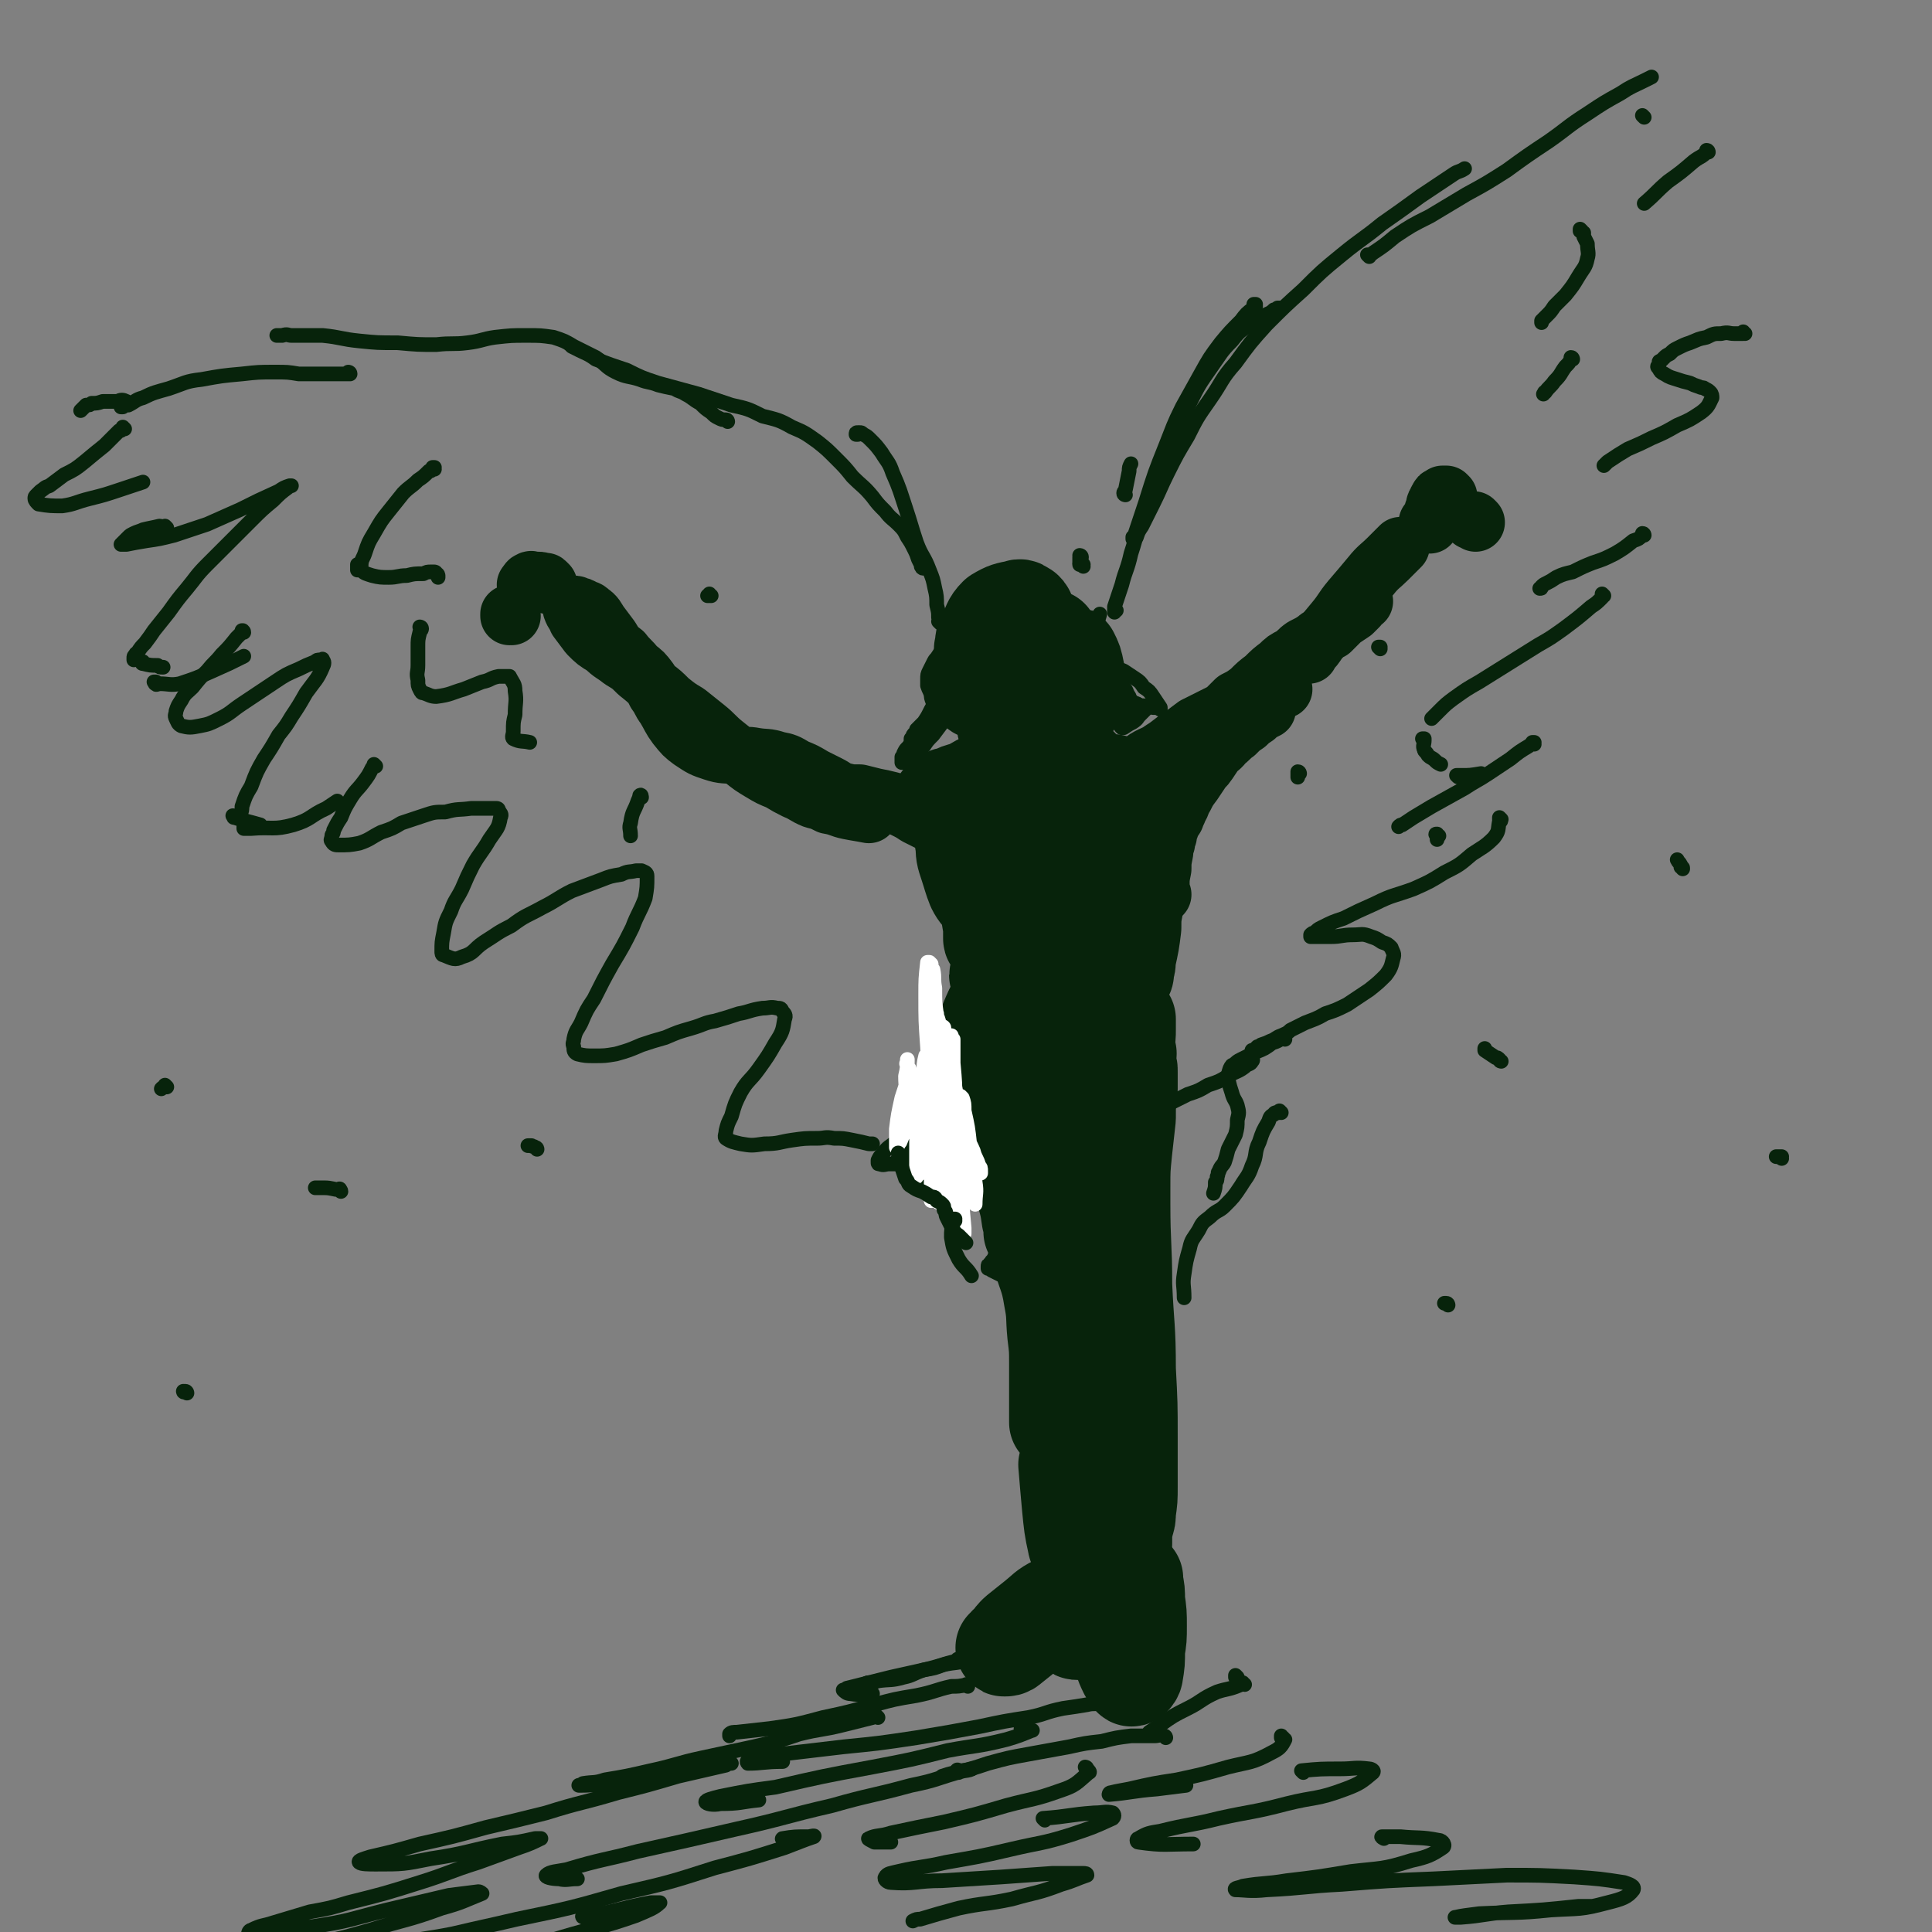 <svg viewBox='0 0 1054 1054' version='1.1' xmlns='http://www.w3.org/2000/svg' xmlns:xlink='http://www.w3.org/1999/xlink'><rect x="0" y="0" width="1054" height="1054" fill="#808080" stroke="none"/><g fill='none' stroke='rgb(7,35,11)' stroke-width='53' stroke-linecap='round' stroke-linejoin='round'><path d='M555,376c0,0 -1,-1 -1,-1 0,0 0,0 1,0 0,0 0,0 0,0 0,-1 0,-1 0,-1 -1,0 -1,0 -1,0 -1,0 -1,0 -1,0 0,0 0,0 0,0 0,0 0,0 -1,0 0,0 0,0 0,0 0,0 0,0 0,0 0,0 0,0 0,0 0,0 0,0 0,-1 0,-4 0,-4 -1,-9 0,-3 0,-3 -1,-7 0,-1 -1,-1 -2,-2 0,-1 0,-1 -1,-2 -1,0 -2,0 -3,1 -2,5 -2,6 -3,11 -1,3 -1,3 -1,5 0,1 0,1 0,2 0,0 1,0 1,0 4,-3 5,-3 8,-7 4,-5 4,-5 7,-11 2,-5 2,-5 3,-10 1,-4 1,-4 1,-8 0,-2 0,-2 -1,-3 -2,-1 -2,-2 -4,-1 -5,1 -6,1 -11,4 -4,4 -3,5 -6,10 -2,4 -1,4 -2,8 0,2 0,2 0,3 0,1 0,1 0,2 1,1 1,1 2,1 3,-1 4,-1 6,-3 4,-2 4,-3 7,-7 1,-3 1,-3 2,-6 0,-1 0,-1 0,-2 -1,-1 -1,-2 -1,-1 -5,1 -6,1 -9,5 -5,6 -4,7 -7,14 -2,6 -2,7 -3,13 0,1 0,2 0,3 0,1 1,1 2,1 2,1 2,1 4,0 4,-3 4,-4 7,-8 3,-3 3,-4 5,-7 1,-2 1,-2 2,-3 1,-1 0,-1 1,-2 0,0 0,0 0,0 0,0 0,0 0,0 0,1 0,1 0,1 0,2 0,2 0,3 0,1 -1,1 0,2 0,1 0,1 0,2 0,0 0,0 0,1 0,0 0,0 0,0 0,0 0,0 0,0 0,0 0,0 0,0 0,-1 0,0 1,0 0,1 0,1 1,1 2,1 2,1 4,1 2,1 2,1 4,1 1,1 1,1 3,1 1,0 1,1 2,0 2,0 2,0 3,-1 2,-3 2,-4 3,-7 0,-4 0,-4 0,-7 0,-2 0,-2 -1,-3 0,-1 0,-1 0,-2 -1,-1 -1,-1 -1,-1 0,0 0,-1 0,-1 0,3 0,4 0,7 0,4 0,4 0,8 0,2 0,2 0,4 0,1 0,1 0,2 0,1 0,1 0,2 0,0 0,0 0,0 1,-2 1,-3 3,-5 2,-2 1,-2 3,-5 1,-1 1,-1 2,-2 1,-1 1,-1 2,-2 1,0 1,0 1,0 2,4 2,4 3,9 0,5 0,5 0,11 0,3 0,3 -1,6 -1,1 -1,2 -2,3 -1,1 -1,1 -3,2 -3,1 -3,1 -6,2 -3,0 -3,0 -6,0 -2,0 -2,0 -5,0 -1,-1 -1,-1 -2,-1 -1,-1 -1,0 -2,0 -1,-1 -1,0 -1,-1 0,0 0,0 0,0 0,0 0,0 1,-1 0,0 0,0 0,0 1,-1 1,-1 1,-1 0,0 0,0 0,0 0,0 0,0 -1,0 -2,1 -2,1 -3,3 -2,3 -2,3 -3,6 0,1 0,1 0,3 0,1 0,1 0,2 0,0 0,0 0,0 1,0 1,0 2,-1 1,0 0,-1 1,-2 0,-1 0,-1 1,-2 0,-1 0,-2 0,-3 0,0 0,-1 0,0 0,0 0,1 0,2 -1,3 -1,3 -2,7 0,2 0,2 0,4 0,2 0,2 0,3 0,0 0,0 0,1 0,0 0,1 0,0 0,0 0,-1 -1,-2 -1,-3 -1,-3 -2,-6 0,-3 -1,-3 -2,-5 0,-1 0,-1 -1,-3 0,0 0,0 -1,-1 0,0 0,-1 0,0 -1,2 -1,3 0,6 0,3 1,3 2,6 0,1 0,1 1,3 0,1 0,1 1,1 1,1 1,1 2,2 1,0 1,0 2,0 2,0 2,0 3,0 1,0 1,0 3,1 1,1 1,1 2,2 1,0 1,0 2,1 0,0 0,1 0,1 0,1 0,1 -1,2 -3,1 -4,1 -7,2 -4,1 -4,2 -8,3 -7,2 -7,1 -14,4 -5,2 -5,3 -10,5 -4,1 -4,1 -8,3 -2,0 -2,0 -4,2 -1,0 -1,0 -2,1 0,1 -1,1 0,1 2,1 3,1 6,1 5,-1 5,-1 11,-2 5,-2 5,-2 9,-4 4,-2 4,-2 8,-4 5,-3 5,-3 10,-5 4,-2 4,-2 9,-3 4,-2 4,-2 8,-3 3,-1 4,-1 7,-1 2,0 2,0 4,0 1,0 1,0 2,0 1,1 1,1 2,1 1,1 1,1 1,2 0,2 0,2 0,4 0,1 0,1 0,2 -1,1 -1,1 -2,2 -1,1 -1,1 -2,1 -1,1 -1,1 -2,0 -4,-1 -4,-2 -7,-3 -5,-2 -5,-3 -10,-4 -4,-1 -4,-1 -7,-1 -3,0 -3,0 -6,1 -1,0 -1,0 -2,1 -1,0 -2,1 -1,1 1,0 2,0 5,0 6,0 6,0 13,0 6,-1 6,0 12,0 5,0 5,-1 9,0 2,0 2,0 5,1 1,0 1,0 2,1 0,1 1,1 0,2 -1,3 -1,3 -4,5 -3,2 -4,1 -7,2 -3,0 -3,0 -5,0 -6,-1 -6,-2 -11,-3 -4,-2 -4,-3 -9,-4 -4,-1 -4,-1 -8,-1 -5,0 -5,0 -9,2 -5,2 -5,3 -8,7 -3,4 -3,4 -4,9 -2,3 -1,3 -2,7 -1,1 -1,1 -1,3 0,0 0,0 0,1 0,0 0,0 0,1 0,0 0,0 0,0 1,0 1,0 1,0 1,0 1,0 1,0 0,0 0,0 1,0 0,0 0,0 1,0 2,0 2,1 4,0 5,-2 5,-3 9,-6 5,-3 5,-3 9,-7 4,-3 3,-3 7,-7 3,-2 2,-2 5,-4 1,-1 1,-1 3,-2 1,0 1,-1 2,0 2,1 3,1 4,3 2,2 1,3 1,6 0,1 0,1 0,2 0,1 0,1 0,2 0,1 0,1 0,1 0,1 0,1 0,1 0,1 0,1 0,1 1,1 1,1 1,1 1,0 1,1 1,1 1,0 1,0 2,0 3,0 3,1 6,0 4,-1 4,-1 8,-3 3,-1 3,-2 6,-4 1,-1 1,-1 2,-3 0,-1 0,-1 1,-1 0,0 0,-1 0,-1 -1,1 -1,1 -1,2 -2,5 -3,5 -4,9 -2,4 -1,4 -2,8 0,1 0,1 0,2 0,0 0,1 0,1 0,0 0,0 0,0 1,-5 1,-5 2,-9 2,-5 2,-5 3,-10 1,-3 1,-3 1,-5 1,-2 1,-3 2,-5 0,-1 0,-1 1,-2 0,-1 0,-1 1,-1 2,2 4,2 5,6 2,7 0,7 1,15 1,7 2,7 2,14 0,4 0,4 0,8 0,1 0,1 0,2 0,0 0,1 -1,1 -1,1 -1,2 -2,2 -3,0 -4,1 -7,0 -5,-3 -5,-4 -10,-7 -4,-4 -4,-5 -9,-8 -4,-2 -5,-2 -10,-3 -5,0 -6,-1 -10,0 -4,1 -5,1 -8,4 -3,4 -3,5 -6,10 -1,2 -1,3 -1,6 -1,2 -1,2 0,4 0,1 0,1 1,2 1,1 1,1 2,1 0,0 1,0 1,0 1,0 1,0 2,-1 0,-1 0,-1 0,-3 0,-1 0,-1 0,-2 0,-1 0,-2 -1,-1 0,0 -1,1 -1,3 0,4 0,4 0,8 0,2 0,2 0,3 0,1 0,1 0,2 0,0 0,1 0,0 -1,-2 0,-2 -1,-5 -2,-5 -2,-5 -4,-10 -2,-5 -2,-5 -4,-10 -1,-3 -1,-4 -3,-7 0,-1 0,-1 -1,-1 0,-1 -1,-1 -1,-1 -1,1 -1,2 -1,4 0,4 0,4 0,8 1,2 1,2 1,5 1,0 1,0 1,1 0,1 0,1 0,2 0,0 0,0 0,0 -2,-3 -2,-3 -4,-5 -3,-4 -3,-4 -5,-7 -2,-3 -2,-3 -4,-6 -1,-1 -1,-1 -2,-2 -1,0 -1,-1 -1,0 0,0 -1,0 0,1 0,6 0,6 2,12 2,6 2,7 4,12 2,4 3,4 5,7 1,1 1,1 2,3 0,0 0,0 1,1 0,0 0,0 0,0 0,-3 0,-3 -1,-6 -1,-5 -1,-5 -3,-9 -1,-5 -1,-5 -2,-9 -1,-2 -1,-2 -1,-3 0,-1 0,-1 0,-1 0,0 0,1 1,1 3,6 3,6 6,12 3,6 2,7 6,13 2,4 2,4 5,8 0,1 0,1 1,2 0,0 0,0 0,1 0,0 0,0 0,0 -2,-4 -2,-4 -4,-8 -2,-5 -2,-5 -5,-10 -1,-4 -1,-4 -3,-8 0,-2 0,-2 -1,-3 0,0 -1,-1 -1,-1 0,2 0,3 0,5 1,7 0,7 1,15 1,6 1,6 2,12 0,2 0,2 0,5 0,1 0,1 0,1 0,1 1,1 1,1 2,0 2,0 4,-2 5,-6 4,-6 9,-12 5,-6 4,-7 9,-13 3,-4 3,-4 6,-8 1,-1 1,-1 2,-2 1,-1 1,-1 1,-1 1,3 1,4 0,7 -2,8 -3,8 -5,16 -2,6 -2,6 -4,11 0,2 -1,2 -1,3 0,1 0,1 0,1 0,1 1,1 1,0 6,-5 6,-5 11,-11 5,-5 4,-5 9,-11 4,-5 4,-5 7,-10 1,-1 1,-1 2,-3 1,0 1,0 1,0 1,3 2,3 2,6 0,10 -1,10 -2,19 0,6 0,6 0,12 0,2 0,2 0,4 0,0 -1,1 0,1 0,0 1,0 2,0 5,-4 5,-4 9,-8 4,-4 4,-4 8,-9 2,-3 2,-3 4,-6 1,-1 1,-1 2,-2 0,0 0,0 0,0 -1,5 -1,6 -1,11 -1,8 -1,8 -3,17 0,3 0,3 -1,6 0,1 0,1 0,2 0,1 -1,1 -1,1 0,-1 0,-1 -1,-2 -2,-5 -1,-5 -4,-9 -2,-5 -1,-5 -4,-9 -3,-3 -3,-4 -6,-6 -2,-1 -3,-2 -5,-1 -5,3 -6,4 -9,10 -5,7 -4,8 -7,16 -1,6 -1,6 -2,12 0,2 0,2 -1,4 0,1 0,1 -1,1 -1,0 -1,1 -2,0 -2,-1 -2,-2 -3,-4 -3,-4 -2,-4 -4,-8 -2,-3 -2,-3 -3,-5 -1,0 -1,0 -2,-1 -2,0 -3,-1 -4,0 -3,3 -3,4 -5,8 -1,2 -1,2 -2,4 0,1 0,1 -1,2 0,0 0,0 0,0 0,-3 0,-3 1,-6 0,-5 0,-5 1,-11 0,-5 0,-5 1,-10 0,-2 1,-2 1,-4 0,-1 0,-1 0,-1 0,0 0,0 -1,1 -2,5 -2,5 -4,11 0,3 0,3 -1,6 0,0 0,0 0,1 -1,1 -1,1 0,1 0,1 0,1 0,0 1,0 1,-1 3,-1 1,-1 1,-1 3,-1 1,-1 1,-1 2,-1 1,0 1,0 2,1 1,0 1,0 1,1 0,0 0,0 0,0 0,1 0,1 -1,1 0,1 0,0 -1,0 0,0 0,0 -1,0 0,0 0,0 -1,0 0,1 -1,0 -1,1 -3,6 -3,6 -6,12 -6,11 -5,11 -10,22 -5,11 -5,11 -9,22 -3,8 -3,9 -6,17 -2,6 -2,6 -4,12 0,3 0,3 -1,5 0,1 0,1 0,2 0,0 0,1 0,1 1,-1 1,-2 2,-4 2,-2 1,-3 2,-5 '/><path d='M555,547c0,0 0,-1 -1,-1 0,0 1,0 1,0 0,1 0,0 -1,0 0,0 0,0 -1,0 0,0 0,0 0,0 -1,2 -1,2 -1,5 -1,10 -2,10 -2,20 0,13 -1,13 1,26 1,15 2,15 4,30 2,12 2,12 4,24 2,7 2,7 3,14 1,2 1,2 1,4 0,1 0,1 0,2 0,0 0,0 0,1 0,0 0,0 0,-1 0,-3 0,-3 0,-7 0,-7 0,-7 -1,-13 0,-7 -1,-7 -1,-13 -1,-6 -1,-6 -1,-11 -1,-5 -1,-5 -2,-10 0,-4 1,-4 0,-9 0,-4 0,-4 -1,-8 0,-1 0,-1 -1,-3 0,-1 0,-1 -1,-2 -1,-1 -1,-1 -2,-2 0,-1 -1,-1 -1,-2 -1,-2 -1,-2 -2,-4 -2,-3 -2,-3 -3,-6 -1,-4 -1,-4 -1,-8 -1,-4 -1,-4 -2,-8 0,-3 0,-3 0,-6 -1,-2 -1,-1 -1,-3 -1,-1 -1,-1 -1,-2 0,-1 0,-1 0,-1 0,-1 0,-1 0,-1 0,-1 0,-1 0,-1 0,0 0,0 0,0 0,8 0,8 1,16 1,13 1,14 3,26 3,16 3,16 7,31 3,16 4,15 8,31 3,14 3,14 6,27 3,13 5,13 7,26 2,10 1,10 2,20 1,8 1,8 1,16 0,5 0,5 0,10 0,4 0,4 0,8 0,3 0,3 0,6 0,2 0,2 0,4 0,1 0,1 0,3 0,0 0,1 0,1 0,0 1,0 1,0 1,-6 1,-6 1,-12 1,-12 1,-12 1,-24 0,-13 0,-13 0,-27 0,-16 0,-16 0,-33 0,-13 -1,-13 -2,-27 0,-12 0,-12 -1,-25 -1,-8 -2,-8 -3,-17 -1,-5 -1,-5 -2,-9 -1,-1 -1,-1 -2,-1 0,-1 0,-1 -1,-1 0,1 -1,2 -1,4 -1,12 -1,12 -1,24 1,18 1,18 3,36 2,23 3,23 7,46 3,25 3,25 6,50 2,21 2,21 4,42 1,14 1,14 2,29 0,5 0,5 0,11 0,1 0,2 -1,2 0,0 -1,-1 -1,-2 -2,-9 -2,-10 -3,-20 -1,-11 -1,-11 -2,-23 '/><path d='M576,696c0,0 0,-1 -1,-1 0,0 1,1 1,1 0,-11 0,-11 0,-22 0,-10 0,-10 0,-19 0,-8 0,-8 0,-17 '/><path d='M580,583c0,0 -1,0 -1,-1 0,-1 0,-1 0,-2 0,-3 0,-3 0,-6 0,-2 0,-2 0,-4 0,-1 0,-1 0,-2 0,-1 0,-1 1,-2 0,-1 0,-1 0,-1 '/><path d='M583,554c0,0 0,-1 -1,-1 0,0 1,0 1,0 0,0 0,0 0,-1 0,-1 0,-1 0,-1 0,-1 0,-1 0,-2 0,-1 0,-1 0,-1 0,0 0,0 0,0 0,3 0,3 0,6 -1,11 -1,11 -1,22 -1,15 -1,15 -1,29 0,21 -1,21 0,42 0,27 0,27 2,53 2,28 2,28 6,55 3,22 4,22 7,44 2,13 2,13 2,27 1,4 1,4 0,8 0,1 0,1 -1,2 0,0 0,0 -1,-1 -1,-6 -1,-6 -2,-13 -1,-11 0,-11 -1,-22 '/><path d='M600,667c0,0 -1,0 -1,-1 0,-4 0,-4 0,-9 1,-5 0,-5 1,-10 0,-5 0,-5 1,-9 0,-7 0,-7 1,-13 1,-5 1,-5 2,-11 0,-5 0,-5 1,-10 0,-4 1,-4 2,-9 1,-4 1,-4 3,-8 1,-4 1,-4 2,-8 1,-4 1,-4 2,-9 1,-4 1,-4 1,-9 0,-1 0,-1 0,-2 0,-1 0,-1 0,-2 0,0 0,-1 0,-1 0,2 0,3 0,5 -1,13 -1,13 -2,26 -3,20 -3,20 -5,40 -4,24 -4,24 -7,49 -3,22 -2,22 -4,45 -2,18 -2,18 -4,36 -1,13 -1,13 -2,26 0,9 -1,9 -1,18 -1,4 -1,4 -1,8 0,1 0,1 0,2 0,0 0,0 0,1 0,0 1,0 1,0 1,-4 1,-4 2,-8 2,-7 2,-7 4,-14 2,-9 1,-9 3,-19 2,-11 2,-11 4,-23 2,-13 2,-13 4,-27 1,-13 1,-13 2,-27 1,-12 1,-12 1,-24 1,-11 1,-11 2,-22 0,-10 0,-10 1,-20 1,-9 1,-9 2,-18 0,-8 0,-8 1,-16 0,-4 0,-4 0,-9 0,-3 0,-3 -1,-5 0,-1 0,-1 0,-3 0,-1 0,-1 0,-2 0,0 1,0 0,-1 0,0 0,-1 0,-1 -1,4 0,4 -1,8 -1,18 -1,18 -2,35 0,21 0,21 0,41 0,22 1,22 1,44 1,23 2,23 2,46 1,19 1,19 1,37 0,14 0,14 0,27 0,7 0,7 -1,14 0,3 0,3 -1,6 0,1 0,0 -1,1 0,1 0,1 0,2 0,0 0,0 0,1 0,0 0,0 0,0 0,0 0,-1 0,-1 0,0 0,0 0,1 0,0 0,0 0,0 0,0 0,-1 0,-1 -1,0 0,0 0,1 0,1 0,1 0,1 0,2 0,2 0,4 0,1 0,1 0,2 '/><path d='M584,875c0,0 -1,0 -1,-1 0,0 0,1 0,1 0,0 0,-1 -1,-1 -1,0 -1,0 -1,0 -3,1 -3,0 -5,1 -6,3 -6,4 -11,8 -5,4 -5,4 -10,8 -2,2 -2,2 -4,5 -1,1 -2,1 -2,2 -1,1 -2,1 -1,1 1,0 2,0 3,-1 5,-4 5,-4 10,-8 4,-4 4,-4 8,-7 2,-2 3,-2 6,-4 1,0 1,-1 2,-1 1,0 1,0 2,0 0,0 1,0 1,1 2,2 1,2 2,4 1,2 1,2 2,4 1,1 1,1 2,2 1,1 1,1 2,1 1,0 2,0 3,0 1,0 1,-1 2,-1 1,-1 1,-1 2,-2 0,-1 0,-1 1,-2 0,0 0,0 0,0 1,-1 1,-1 1,-1 3,2 3,1 5,4 5,6 4,6 8,13 3,5 2,5 5,11 1,1 1,1 2,2 0,1 0,2 1,1 0,0 1,-1 1,-2 1,-6 1,-6 1,-13 1,-6 1,-6 1,-13 0,-7 0,-7 -1,-14 0,-5 0,-5 -1,-10 0,-1 0,-1 0,-2 '/></g>
<g fill='none' stroke='rgb(7,35,11)' stroke-width='32' stroke-linecap='round' stroke-linejoin='round'><path d='M634,488c0,0 -1,-1 -1,-1 0,0 0,0 0,0 0,1 0,1 0,1 0,0 0,0 0,1 0,0 0,0 0,0 0,0 0,-1 -1,-1 0,0 1,0 1,0 0,0 0,0 0,-1 0,0 0,0 0,-1 0,-1 0,-1 0,-3 0,-4 0,-4 1,-9 0,-4 0,-4 1,-9 0,-2 0,-2 1,-5 0,-2 0,-2 1,-4 0,-2 0,-2 1,-4 1,-3 1,-3 3,-6 1,-3 1,-2 2,-5 2,-3 1,-3 3,-6 2,-4 2,-4 5,-8 2,-3 2,-3 4,-6 2,-3 2,-2 4,-5 2,-3 2,-3 4,-6 2,-2 3,-2 5,-5 3,-2 3,-3 6,-5 3,-3 3,-3 6,-5 2,-2 2,-2 5,-4 1,-1 1,-1 2,-2 2,-1 2,-1 4,-2 0,0 0,0 0,0 '/><path d='M621,433c0,0 -1,-1 -1,-1 0,0 0,0 0,0 -1,1 -1,1 -1,1 -1,1 -1,1 -2,1 0,0 0,-1 -1,0 0,0 0,0 -1,0 0,0 0,0 0,0 -1,0 -1,0 -1,0 -1,1 -1,1 -1,0 0,0 0,0 0,-1 -1,-1 -1,-1 0,-2 0,-2 0,-2 0,-3 0,-2 0,-2 1,-3 1,-2 1,-2 3,-4 4,-4 4,-4 8,-7 5,-3 5,-2 9,-5 5,-3 5,-4 10,-7 4,-3 4,-3 8,-6 4,-2 4,-2 8,-4 4,-2 4,-2 8,-4 3,-3 3,-3 6,-6 4,-2 4,-2 8,-5 4,-4 4,-4 8,-7 4,-4 4,-4 8,-7 3,-3 3,-3 7,-5 3,-2 3,-3 6,-5 4,-2 4,-2 7,-4 1,-1 1,-1 3,-2 2,-2 3,-2 5,-3 3,-3 3,-3 6,-6 3,-2 3,-2 6,-4 1,-1 1,-1 3,-3 1,-2 1,-2 3,-3 '/><path d='M700,376c0,-1 -1,-1 -1,-1 0,-1 0,0 0,0 0,0 0,0 0,0 '/><path d='M714,357c0,0 -1,-1 -1,-1 1,0 1,0 2,-1 2,-2 2,-2 4,-5 4,-5 4,-5 9,-11 5,-6 4,-6 9,-12 6,-7 6,-7 11,-13 4,-5 5,-5 9,-9 4,-4 4,-4 7,-7 '/><path d='M537,453c-1,0 -1,-1 -1,-1 -1,0 0,0 0,0 0,0 0,0 0,0 0,0 0,0 -1,0 0,0 0,0 0,0 -1,0 -1,0 -2,0 -1,0 -1,0 -2,0 -2,0 -2,0 -3,0 -2,0 -2,0 -5,0 -3,0 -3,0 -6,-1 -5,-1 -5,-1 -9,-2 -4,-2 -4,-2 -8,-4 -3,-2 -3,-2 -7,-4 -4,-2 -4,-2 -7,-4 -4,-1 -4,-1 -9,-2 -4,-1 -4,-1 -8,-2 -5,0 -5,0 -9,-1 -4,-1 -4,-2 -8,-4 -4,-2 -4,-2 -8,-4 -5,-3 -5,-3 -10,-5 -5,-3 -5,-3 -10,-4 -6,-2 -6,-1 -12,-2 -5,-1 -5,0 -11,-1 -6,-1 -6,0 -12,-2 -6,-2 -6,-2 -12,-6 -4,-3 -4,-3 -8,-8 -3,-4 -3,-5 -6,-10 -3,-4 -2,-4 -5,-8 -2,-4 -2,-4 -4,-7 -3,-4 -3,-4 -7,-7 -3,-4 -4,-4 -7,-8 -4,-3 -4,-3 -7,-8 -3,-4 -3,-4 -6,-8 -2,-3 -2,-4 -5,-6 -2,-2 -2,-1 -4,-2 -1,-1 -1,-1 -3,-1 -1,-1 -1,-1 -2,-1 0,0 0,0 -1,0 0,1 0,1 0,2 1,3 2,3 3,6 3,4 3,4 6,8 4,4 4,4 9,7 4,4 4,3 9,7 5,3 5,3 9,7 5,4 5,4 9,8 4,3 4,3 8,7 5,4 5,4 10,7 5,4 5,4 10,8 5,4 5,5 10,9 5,4 5,4 10,8 5,4 5,4 10,7 5,3 5,3 10,5 5,3 5,3 9,5 5,2 5,3 10,5 4,1 4,1 8,3 6,1 6,2 11,3 5,1 6,1 11,2 '/><path d='M780,286c0,0 -1,-1 -1,-1 0,0 0,0 0,1 0,0 0,0 0,0 1,0 0,-1 0,-1 0,0 0,0 0,0 1,0 1,-1 1,-1 1,-1 1,-1 1,-2 1,-2 1,-2 1,-3 1,-1 1,-1 1,-3 0,-1 0,-1 1,-2 0,-1 0,-1 1,-2 0,-1 0,-1 1,-1 0,0 0,0 1,-1 0,0 0,0 0,0 1,0 1,0 1,0 1,0 1,0 1,0 0,0 0,0 1,1 '/><path d='M805,285c-1,-1 -1,-1 -1,-1 -1,0 0,0 0,0 -1,0 -1,0 -1,0 '/><path d='M299,319c-1,-1 -1,-1 -1,-1 -1,-1 0,0 -1,0 0,0 0,0 -1,0 -1,-1 -1,-1 -2,-1 -1,0 -1,0 -2,0 0,0 0,0 -1,0 -1,0 -1,-1 -2,0 -1,0 -1,1 -2,2 '/><path d='M279,336c-1,0 -1,-1 -1,-1 0,0 0,0 0,0 0,0 0,0 0,0 0,1 0,0 0,0 0,0 0,0 0,1 '/></g>
<g fill='none' stroke='rgb(7,35,11)' stroke-width='8' stroke-linecap='round' stroke-linejoin='round'><path d='M591,309c0,-1 -1,-1 -1,-1 0,0 1,0 1,0 -1,0 -1,0 -1,0 0,0 0,0 0,0 0,0 0,0 0,0 0,0 -1,0 -1,0 '/><path d='M590,304c0,0 0,-1 -1,-1 0,0 1,0 1,1 0,0 0,0 -1,0 0,2 0,2 0,3 '/><path d='M596,338c0,-1 -1,-1 -1,-1 0,0 0,0 0,0 0,1 0,1 0,1 0,1 0,1 0,2 0,3 0,3 0,6 0,1 0,1 0,3 0,1 0,1 0,2 0,0 0,0 0,0 0,0 0,0 0,0 0,0 0,0 0,0 0,-1 0,-1 0,-2 1,-3 1,-3 3,-7 1,-3 1,-4 2,-7 '/><path d='M614,270c0,0 -1,0 -1,-1 0,-1 1,-1 1,-2 1,-5 1,-5 2,-10 0,-2 0,-2 1,-4 '/><path d='M609,333c-1,-1 -1,-1 -1,-1 0,0 0,0 0,1 0,0 0,0 0,1 0,0 0,0 0,0 0,-1 0,-1 0,-3 2,-6 2,-6 4,-12 2,-8 3,-8 5,-17 2,-6 2,-7 4,-13 4,-11 4,-10 8,-21 5,-12 5,-12 10,-24 5,-12 4,-12 10,-24 5,-10 5,-10 12,-20 5,-7 5,-8 11,-14 4,-5 4,-5 10,-9 4,-3 4,-3 8,-5 2,-1 3,-1 5,-3 1,0 1,0 2,-1 0,0 0,0 1,0 '/><path d='M685,167c0,0 0,-1 -1,-1 0,0 1,0 1,0 0,1 -1,1 -1,2 -4,3 -4,3 -7,7 -6,6 -6,6 -11,12 -6,8 -6,8 -11,17 -5,9 -5,9 -10,18 -5,10 -5,11 -9,21 -6,15 -6,15 -11,31 -2,6 -2,6 -4,12 -1,3 -1,3 -2,6 0,1 0,0 -1,1 0,1 0,1 0,1 1,0 1,0 2,-1 1,-3 1,-3 3,-6 3,-6 3,-6 6,-12 4,-8 4,-9 8,-17 5,-10 5,-10 11,-20 5,-10 5,-10 12,-20 7,-10 6,-11 14,-20 8,-11 8,-11 17,-21 10,-10 10,-10 20,-19 10,-10 10,-10 21,-19 11,-9 11,-8 22,-17 10,-7 10,-7 21,-15 9,-6 9,-6 18,-12 3,-2 3,-1 6,-3 '/><path d='M747,140c0,0 -1,-1 -1,-1 1,0 2,0 3,-1 6,-4 6,-4 12,-9 9,-6 9,-6 19,-11 10,-6 10,-6 20,-12 11,-6 11,-6 22,-13 11,-8 11,-8 23,-16 10,-7 10,-8 21,-15 9,-6 9,-6 18,-11 6,-4 7,-4 13,-7 2,-1 2,-1 4,-2 '/><path d='M514,339c0,0 0,-1 -1,-1 0,0 1,0 1,0 0,1 -1,1 -1,1 '/><path d='M513,340c0,0 -1,-1 -1,-1 0,0 1,1 1,1 0,0 0,-1 0,-1 0,-1 -1,-1 -1,-2 0,-3 0,-3 -1,-7 0,-4 0,-5 -1,-9 -1,-5 -1,-5 -3,-10 -3,-8 -4,-7 -7,-15 -3,-9 -3,-10 -6,-19 -3,-9 -3,-10 -7,-19 -2,-6 -3,-6 -6,-11 -3,-4 -3,-4 -6,-7 -2,-2 -2,-2 -4,-3 -1,-1 -1,-1 -2,-1 -1,0 -1,0 -1,0 -1,0 -1,0 -1,1 0,0 1,0 1,0 '/><path d='M504,310c-1,0 -1,0 -1,-1 -1,0 0,0 0,0 -1,-2 -1,-2 -2,-4 -1,-3 -1,-3 -2,-5 -2,-4 -2,-4 -4,-7 -2,-4 -2,-4 -5,-7 -3,-3 -4,-3 -7,-7 -4,-4 -4,-4 -7,-8 -5,-6 -5,-5 -11,-11 -4,-5 -4,-5 -9,-10 -5,-5 -5,-5 -10,-9 -7,-5 -7,-5 -14,-8 -7,-4 -8,-4 -16,-6 -8,-4 -8,-4 -17,-6 -9,-3 -9,-3 -18,-6 -11,-3 -11,-3 -22,-6 -9,-3 -9,-3 -17,-7 -9,-3 -9,-3 -17,-6 -4,-3 -5,-3 -9,-5 -2,-1 -2,-1 -4,-2 -1,-1 -1,-1 -1,-1 '/><path d='M397,230c0,0 0,-1 -1,-1 0,0 0,0 0,0 -2,0 -2,0 -4,-1 -2,-1 -2,-1 -4,-3 -3,-2 -3,-2 -6,-5 -4,-2 -4,-3 -8,-5 -3,-2 -3,-1 -6,-3 -5,-1 -5,-1 -9,-2 -5,-2 -5,-1 -10,-3 -6,-2 -7,-1 -13,-4 -6,-3 -5,-4 -11,-8 -6,-3 -6,-3 -12,-6 -5,-3 -5,-3 -11,-5 -7,-1 -7,-1 -15,-1 -8,0 -8,0 -17,1 -7,1 -7,2 -15,3 -8,1 -8,0 -17,1 -10,0 -10,0 -21,-1 -11,0 -11,0 -21,-1 -10,-1 -10,-2 -20,-3 -4,0 -4,0 -9,0 -4,0 -4,0 -8,0 -2,0 -2,-1 -5,0 -1,0 -1,0 -3,0 '/><path d='M191,204c0,0 -1,-1 -1,-1 0,0 1,0 1,1 0,0 -1,0 -1,0 -2,0 -2,0 -5,0 -6,0 -6,0 -12,0 -5,0 -5,0 -10,0 -6,-1 -6,-1 -13,-1 -9,0 -9,0 -18,1 -11,1 -11,1 -22,3 -9,1 -9,2 -18,5 -7,2 -8,2 -14,5 -4,1 -4,2 -8,4 -1,0 -1,0 -2,0 -1,1 -1,1 -2,1 0,0 0,0 0,0 0,0 0,0 1,0 0,-1 0,-1 1,-2 1,0 1,0 1,-1 0,0 0,0 0,0 -2,-1 -3,-1 -5,0 -4,0 -4,0 -8,0 -3,1 -3,1 -6,1 -1,1 -1,1 -3,1 -1,1 -1,1 -2,2 0,0 0,0 -1,1 '/><path d='M68,234c0,0 -1,-1 -1,-1 0,0 0,0 1,1 0,0 -1,0 -1,0 -1,1 -1,1 -2,1 -4,4 -4,4 -8,8 -5,4 -5,4 -11,9 -5,4 -5,4 -11,7 -4,3 -4,3 -8,6 -3,1 -2,1 -5,3 -1,1 -1,1 -2,2 -1,1 -1,1 -1,2 0,1 1,2 2,3 6,1 7,1 13,1 7,-1 7,-2 15,-4 8,-2 8,-2 17,-5 6,-2 6,-2 12,-4 '/><path d='M91,288c0,0 -1,-1 -1,-1 0,0 0,0 0,0 -2,1 -2,0 -3,0 -4,1 -5,1 -9,2 -2,1 -3,1 -5,2 -2,1 -2,1 -3,2 -1,1 -1,1 -2,2 0,0 0,0 -1,1 0,0 0,0 -1,1 0,0 0,0 0,0 1,0 1,0 3,0 5,-1 5,-1 11,-2 7,-1 7,-1 15,-3 9,-3 9,-3 18,-6 9,-4 9,-4 18,-8 10,-5 10,-5 21,-10 3,-2 3,-2 6,-3 0,0 1,0 1,0 -1,0 -1,0 -2,1 -4,3 -4,3 -8,7 -6,5 -6,5 -12,11 -6,6 -6,6 -12,12 -6,6 -6,6 -12,12 -6,6 -6,7 -11,13 -5,6 -5,6 -10,13 -4,5 -4,5 -8,10 -2,3 -2,3 -5,7 -2,2 -2,2 -4,5 0,1 -1,0 -1,1 -1,1 -1,1 -1,2 0,0 0,0 0,1 '/><path d='M133,345c0,-1 -1,-1 -1,-1 0,0 1,0 0,0 0,1 0,1 0,1 -2,2 -2,2 -3,3 -4,5 -4,5 -8,9 -4,5 -4,4 -8,9 -4,4 -4,4 -8,9 -3,3 -4,3 -6,7 -2,3 -2,3 -3,6 0,2 -1,2 0,4 1,2 1,3 3,4 4,1 5,1 10,0 5,-1 5,-1 11,-4 6,-3 6,-4 12,-8 9,-6 9,-6 18,-12 6,-4 6,-4 13,-7 4,-2 4,-2 9,-4 1,-1 1,-1 3,-1 1,0 1,-1 1,0 1,1 1,2 0,4 -3,7 -4,7 -9,14 -4,7 -4,7 -8,13 -3,5 -3,5 -7,10 -4,7 -4,7 -8,13 -4,7 -4,7 -7,15 -3,5 -3,5 -5,11 0,2 0,2 -1,5 '/><path d='M205,418c0,0 -1,-1 -1,-1 0,0 0,0 0,1 0,0 0,0 -1,1 -2,4 -2,4 -5,8 -3,4 -4,4 -7,9 -3,5 -3,5 -5,10 -2,3 -2,3 -4,7 0,2 -1,2 -1,3 0,2 -1,2 0,3 1,2 2,2 4,2 5,0 6,0 11,-1 6,-2 6,-3 12,-6 6,-2 6,-2 11,-5 6,-2 6,-2 12,-4 6,-2 6,-2 12,-2 7,-2 7,-1 14,-2 5,0 5,0 9,0 2,0 2,0 5,0 0,0 1,0 1,1 1,2 2,2 1,4 -1,6 -2,6 -6,12 -4,7 -5,7 -9,14 -3,6 -3,6 -6,13 -3,6 -4,6 -6,12 -3,6 -3,6 -4,12 -1,5 -1,5 -1,10 0,1 0,2 1,2 5,2 6,3 10,1 7,-2 6,-4 12,-8 8,-5 7,-5 15,-9 8,-6 8,-5 17,-10 8,-4 8,-5 16,-9 8,-3 8,-3 16,-6 5,-2 5,-2 11,-3 4,-2 4,-1 8,-2 2,0 2,0 3,0 2,1 3,1 3,3 0,6 0,6 -1,12 -3,8 -4,8 -7,16 -5,10 -5,10 -11,20 -5,9 -5,9 -10,19 -4,6 -4,6 -7,13 -2,4 -3,4 -4,9 0,2 -1,2 0,4 0,2 0,3 2,4 4,1 5,1 9,1 6,0 6,0 12,-1 7,-2 7,-2 14,-5 6,-2 6,-2 13,-4 7,-3 7,-3 14,-5 7,-2 7,-3 13,-4 7,-2 7,-2 13,-4 6,-1 6,-2 13,-3 4,0 4,-1 8,0 2,0 2,0 3,2 1,1 2,2 1,4 -1,6 -1,7 -5,13 -4,7 -4,7 -9,14 -5,7 -6,6 -10,13 -3,6 -3,6 -5,13 -2,4 -2,4 -3,8 0,2 -1,3 0,4 3,2 4,2 8,3 6,1 6,1 13,0 8,0 8,-1 15,-2 7,-1 7,-1 14,-1 4,0 4,-1 9,0 5,0 5,0 10,1 5,1 5,1 9,2 1,0 1,0 2,0 '/><path d='M897,64c0,0 0,0 -1,-1 0,0 1,1 1,1 '/><path d='M932,83c0,0 0,-1 -1,-1 0,0 1,0 0,1 -3,3 -3,2 -7,5 -7,6 -7,6 -14,11 -7,6 -6,6 -13,12 '/><path d='M952,182c-1,0 -1,0 -1,-1 0,0 0,1 0,1 -1,0 -1,0 -1,0 -2,0 -2,0 -4,0 -3,0 -3,-1 -7,0 -4,0 -4,0 -8,2 -5,1 -4,1 -9,3 -3,1 -3,1 -7,3 -2,1 -2,1 -4,3 -2,1 -2,1 -3,2 -1,1 -1,1 -2,2 -1,0 -1,0 -1,2 -1,1 -1,1 0,2 1,2 1,2 3,3 3,2 4,2 7,3 3,1 3,1 7,2 2,1 2,1 5,2 2,1 2,0 3,1 2,1 2,1 3,2 1,1 1,2 1,3 -2,4 -2,5 -6,8 -6,4 -6,4 -13,7 -7,4 -7,4 -14,7 -6,3 -6,3 -13,6 -5,3 -5,3 -11,7 -1,1 -1,1 -2,2 '/><path d='M897,292c0,0 0,-1 -1,-1 0,0 1,1 0,1 -2,2 -2,2 -5,3 -5,4 -5,4 -10,7 -6,3 -6,3 -12,5 -5,2 -5,2 -11,5 -4,1 -5,1 -9,3 -3,2 -3,2 -5,3 -2,1 -2,1 -3,2 0,1 0,1 -1,1 '/><path d='M875,325c0,0 0,0 -1,-1 0,0 1,1 1,1 0,0 0,0 -1,0 0,1 0,1 0,1 -3,3 -3,3 -6,5 -7,6 -7,6 -15,12 -7,5 -7,5 -14,9 -8,5 -8,5 -16,10 -8,5 -8,5 -16,10 -7,4 -7,4 -14,9 -4,3 -4,3 -8,7 -2,2 -2,2 -4,4 '/><path d='M837,406c0,0 0,-1 -1,-1 0,0 1,0 1,0 -1,1 -2,1 -3,2 -5,3 -5,3 -10,7 -6,4 -6,4 -12,8 -6,4 -7,4 -13,8 -9,5 -9,5 -18,10 -5,3 -5,3 -10,6 -3,2 -3,2 -6,4 -1,0 -1,0 -2,1 '/><path d='M819,447c0,0 -1,-1 -1,-1 0,0 0,1 0,1 1,1 1,1 0,1 -1,5 0,5 -3,9 -5,5 -6,5 -12,9 -7,6 -7,6 -15,10 -8,5 -8,5 -17,9 -11,4 -11,3 -21,8 -9,4 -9,4 -17,8 -6,2 -6,2 -12,5 -2,1 -2,1 -4,3 -1,0 -1,0 -2,1 0,0 0,1 0,1 5,0 6,0 11,0 6,0 6,-1 12,-1 5,0 5,-1 10,1 3,1 3,1 6,3 3,1 3,1 5,3 1,3 2,3 1,6 -1,4 -1,5 -4,9 -4,4 -4,4 -9,8 -6,4 -6,4 -12,8 -6,3 -6,3 -12,5 -5,3 -6,3 -11,5 -4,2 -4,2 -8,4 -2,2 -3,2 -5,3 -3,1 -3,2 -6,3 -2,1 -2,1 -5,2 -1,1 -1,1 -2,1 -1,1 -1,1 -2,2 0,0 0,0 -1,0 0,1 0,1 0,2 0,0 0,0 0,1 0,1 0,1 0,1 0,1 1,1 0,2 -1,2 -2,1 -4,3 -4,3 -4,2 -9,5 -5,3 -5,3 -11,5 -5,3 -5,3 -11,5 -6,3 -6,3 -12,6 -5,2 -5,2 -10,4 '/><path d='M777,404c0,-1 0,-1 -1,-1 0,0 1,0 1,0 0,1 0,1 0,1 0,2 -1,3 0,5 0,1 1,1 2,3 2,2 2,1 4,3 1,1 1,1 3,2 '/><path d='M785,456c-1,0 -1,-1 -1,-1 -1,0 -1,0 0,1 0,1 0,1 0,2 '/><path d='M510,588c0,0 0,-1 -1,-1 0,0 1,0 1,0 0,0 0,0 0,0 0,0 0,0 0,0 0,1 0,1 0,1 0,0 0,0 0,1 0,2 0,2 -1,4 0,3 0,3 0,5 0,0 0,0 0,1 '/><path d='M506,612c0,0 -1,-1 -1,-1 -1,0 0,0 0,1 -2,1 -2,0 -3,1 -4,3 -4,3 -8,5 -4,4 -4,4 -8,7 -3,2 -3,3 -5,5 -1,1 -1,1 -2,3 0,0 0,0 0,1 0,1 0,1 1,1 2,1 3,0 5,0 3,0 3,0 6,0 2,1 2,1 5,1 0,0 0,0 0,0 '/><path d='M196,309c0,0 0,-1 -1,-1 0,0 0,0 0,1 0,1 0,1 0,1 0,1 0,1 0,1 '/><path d='M237,256c0,0 -1,-1 -1,-1 0,0 1,0 1,0 0,1 -1,1 -1,1 -1,1 -1,1 -2,1 -3,3 -3,3 -6,5 -4,4 -4,3 -8,7 -4,5 -4,5 -8,10 -4,5 -4,5 -8,12 -3,5 -3,5 -5,11 -1,3 -2,3 -2,7 0,1 -1,2 0,2 2,2 3,2 6,3 4,1 5,1 9,1 5,0 5,-1 10,-1 4,-1 4,-1 9,-1 2,-1 2,-1 4,-1 1,0 1,0 2,0 0,0 1,0 1,1 1,0 1,1 1,1 0,1 0,1 0,1 '/><path d='M230,343c0,0 -1,-1 -1,-1 0,0 1,0 1,1 0,1 -1,1 -1,2 -1,4 -1,4 -1,8 0,5 0,5 0,10 0,4 -1,4 0,8 0,3 0,3 1,5 1,2 1,2 2,2 3,1 4,2 7,2 8,-1 8,-2 15,-4 5,-2 5,-2 10,-4 5,-1 4,-2 9,-3 2,0 2,0 4,0 1,0 1,0 2,0 2,4 3,4 3,8 1,6 0,6 0,13 -1,4 -1,4 -1,9 0,2 -1,3 0,4 4,2 5,1 9,2 '/><path d='M350,435c0,0 0,-2 -1,-1 0,0 0,1 -1,3 -2,6 -3,5 -4,12 -1,3 0,3 0,7 '/><path d='M863,126c0,0 -1,-1 -1,-1 0,0 0,0 0,1 0,0 0,0 0,0 1,0 0,-1 0,-1 0,0 0,1 1,1 0,1 0,1 1,1 0,1 0,1 0,2 1,2 1,2 2,4 0,4 1,5 0,8 -1,5 -2,5 -5,10 -3,5 -3,5 -7,10 -3,3 -3,3 -6,6 -2,3 -2,3 -4,5 -1,1 -1,1 -2,2 0,0 0,0 -1,1 0,1 0,1 0,1 '/><path d='M858,196c0,0 0,-1 -1,-1 0,0 1,1 0,1 -1,2 -1,2 -3,4 -3,4 -2,4 -6,8 -2,3 -3,3 -5,6 -1,0 0,0 -1,1 '/><path d='M753,354c0,0 -1,-1 -1,-1 0,0 0,0 1,0 0,0 0,0 0,0 '/><path d='M709,422c0,0 0,-1 -1,-1 0,0 0,1 0,1 0,1 0,1 0,2 '/><path d='M516,355c0,0 -1,-1 -1,-1 0,0 0,0 1,1 0,0 0,0 0,0 0,0 -1,-1 -1,-1 0,0 1,0 1,1 0,0 0,-1 0,-1 0,0 0,0 0,0 '/><path d='M521,340c0,0 -1,-1 -1,-1 0,0 1,1 1,1 0,0 -1,-1 -1,-1 0,0 0,0 0,0 0,0 0,0 0,0 -1,0 -1,0 -1,0 0,0 0,0 0,0 0,1 0,1 0,2 -1,2 -1,2 -2,5 -1,3 -1,4 -2,7 -2,3 -2,3 -4,6 -1,1 -1,1 -2,3 -1,2 -1,2 -2,4 -1,2 -1,2 -1,5 0,2 0,2 0,3 1,3 1,2 2,5 0,1 0,2 1,4 0,1 0,1 0,3 1,2 1,2 1,4 0,3 0,3 -1,5 0,2 0,2 -1,3 0,1 0,1 0,2 '/><path d='M567,334c0,0 -1,-1 -1,-1 0,0 0,0 0,0 0,0 0,0 0,0 0,0 0,0 1,0 0,0 0,0 0,0 1,1 1,1 2,1 2,1 2,1 3,1 3,1 3,1 5,2 3,1 3,1 6,2 2,1 2,0 5,2 2,1 2,1 4,3 2,2 2,2 3,4 2,2 2,2 3,4 1,2 1,2 2,3 2,3 2,3 4,5 2,1 2,1 4,3 2,1 2,2 5,3 3,2 3,2 6,4 3,2 3,2 5,5 3,2 3,2 5,5 2,3 2,3 4,6 0,1 0,1 0,1 '/><path d='M587,352c0,0 -1,-1 -1,-1 0,0 0,1 1,1 2,1 2,1 4,2 3,1 3,2 6,3 3,2 3,2 6,4 3,3 3,3 5,7 3,3 3,3 5,7 2,2 1,2 3,5 0,1 0,1 1,2 1,1 1,1 3,2 2,1 2,1 4,1 2,1 2,0 5,1 1,0 1,0 2,0 '/><path d='M617,382c0,0 -1,-1 -1,-1 0,0 0,0 0,0 0,1 0,0 -1,0 0,0 0,0 0,0 -1,0 -1,0 -2,0 -2,1 -2,1 -4,2 -2,0 -2,0 -3,1 -2,1 -2,1 -3,2 -1,1 -1,1 -2,2 0,0 0,1 0,1 0,0 0,1 0,1 3,0 3,0 6,-1 2,-1 2,-1 4,-2 1,0 1,0 2,-1 1,0 1,0 2,-1 0,0 0,0 0,0 1,1 0,1 0,2 0,1 0,1 0,2 0,1 0,1 0,2 1,0 1,0 1,0 1,0 1,0 1,-1 1,-1 1,-1 2,-2 1,-1 1,-1 1,-2 0,-1 0,-1 0,-2 0,0 1,0 0,0 0,0 0,0 -1,1 -1,1 -1,1 -1,3 -1,1 -1,1 -1,2 0,0 0,0 -1,1 0,0 0,0 0,0 1,-1 1,0 1,-1 1,-1 1,-1 1,-1 0,-1 0,-1 0,-2 0,-1 0,-1 0,-1 0,0 0,0 -1,0 -1,1 -1,2 -3,4 -1,1 -1,1 -2,3 0,1 0,1 0,2 -1,1 -1,1 0,2 0,0 0,0 1,0 3,-2 3,-2 5,-3 3,-2 2,-2 4,-4 2,-2 2,-2 3,-3 0,-1 0,-1 1,-1 '/><path d='M519,369c0,0 -1,-1 -1,-1 0,0 0,0 1,1 0,0 0,0 0,0 '/><path d='M518,374c0,0 -1,-1 -1,-1 0,0 0,0 0,0 0,2 -1,1 -2,3 -2,3 -2,3 -4,7 -2,4 -2,4 -4,8 -3,4 -2,4 -5,8 -2,3 -2,3 -5,6 -1,2 -1,2 -2,3 -1,1 -1,1 -2,3 0,1 0,1 -1,2 0,1 0,1 0,2 0,1 0,1 0,1 1,0 1,0 2,0 2,-1 2,-1 4,-3 3,-3 3,-3 6,-6 2,-3 2,-3 5,-6 3,-4 3,-4 6,-8 2,-2 2,-2 4,-5 1,-1 1,-1 2,-3 1,-1 1,-1 2,-2 0,-1 0,-2 0,-3 0,-1 0,-1 0,-2 0,-2 0,-2 0,-3 0,-1 0,-1 -1,-3 0,-1 -1,-1 -1,-2 0,0 0,0 0,0 0,-1 0,-1 0,-1 -1,0 -1,0 -2,1 -3,4 -3,4 -5,9 -3,4 -3,4 -6,8 -2,4 -2,4 -4,7 -2,2 -2,2 -4,4 0,1 0,1 -1,2 -1,1 -1,1 -1,2 0,1 0,1 -1,1 0,0 0,0 0,1 0,0 0,0 0,0 2,-3 3,-2 5,-5 3,-5 3,-5 6,-10 4,-7 3,-7 6,-14 2,-5 2,-5 4,-10 1,-2 1,-2 2,-3 0,-1 0,-1 0,-1 0,-1 0,-1 0,-1 0,0 0,0 0,0 0,1 0,1 -1,2 -3,5 -3,5 -5,10 -3,7 -3,7 -5,14 -3,5 -2,5 -4,11 -1,3 -1,3 -2,6 -1,3 0,3 -1,6 '/><path d='M599,365c0,0 0,-1 -1,-1 0,0 1,0 1,0 0,0 0,0 -1,0 0,0 0,0 0,0 1,1 0,0 0,0 0,0 0,0 1,1 1,2 1,2 3,4 2,3 2,3 4,6 1,1 1,1 2,3 1,1 1,1 1,2 0,1 0,1 0,1 0,0 0,0 0,0 0,0 0,0 0,0 0,0 0,0 0,0 '/><path d='M540,574c0,0 0,-1 -1,-1 0,0 0,0 0,0 0,0 0,0 -1,-1 0,0 0,0 0,0 '/><path d='M537,567c0,0 -1,-1 -1,-1 0,0 0,0 1,0 0,-1 0,-1 0,-1 0,-1 0,-1 0,-1 '/><path d='M535,568c0,0 -1,-1 -1,-1 0,0 0,0 0,0 0,2 0,2 0,3 -1,5 -1,5 -1,10 0,7 0,7 1,13 1,8 1,8 3,15 2,8 2,9 4,17 3,10 4,9 7,19 3,10 3,10 6,19 '/><path d='M553,617c0,-1 -1,-1 -1,-1 0,0 0,0 0,1 1,5 1,5 3,10 2,7 2,7 4,14 3,8 3,8 7,15 3,9 3,9 7,17 3,9 3,9 6,18 3,9 3,9 5,18 3,10 3,10 5,20 3,12 3,12 5,23 '/></g>
<g fill='none' stroke='rgb(255,255,255)' stroke-width='8' stroke-linecap='round' stroke-linejoin='round'><path d='M496,583c0,0 -1,-1 -1,-1 0,0 0,0 0,0 0,-1 0,-1 0,-1 -1,-1 0,-1 0,-2 0,0 0,0 0,-1 0,0 0,0 0,0 0,4 0,5 -1,9 0,7 1,7 0,15 -1,6 -1,6 -2,12 0,3 0,3 -1,5 0,1 0,1 -1,2 0,0 0,1 -1,1 0,0 0,0 0,0 1,-5 1,-5 2,-9 2,-6 1,-6 3,-13 1,-6 1,-6 2,-11 0,-2 0,-2 0,-3 0,-1 0,-1 0,-1 0,0 0,0 0,1 -2,7 -2,7 -4,13 -2,9 -2,9 -3,17 0,3 0,3 0,7 0,1 0,1 0,2 0,0 0,1 0,1 1,-1 1,-2 2,-3 2,-5 2,-5 5,-10 2,-6 2,-6 4,-12 2,-7 2,-7 3,-14 1,-4 1,-4 2,-9 0,-1 0,-1 0,-1 0,-1 0,-1 0,-1 -1,4 -1,5 -1,9 -2,11 -2,11 -3,22 -1,11 -1,11 -1,22 0,5 0,5 0,10 0,1 0,1 0,2 0,0 0,1 0,1 0,-1 1,-1 2,-2 2,-7 2,-7 4,-14 2,-9 2,-9 3,-18 1,-10 1,-10 2,-20 0,-6 0,-6 0,-11 1,-1 0,-1 0,-1 0,0 0,0 0,0 -1,9 -1,9 -2,18 -1,13 -1,13 -1,25 0,12 0,12 0,24 0,5 0,5 0,10 0,1 0,1 0,1 0,1 0,1 0,1 1,-2 1,-2 1,-5 2,-9 2,-9 2,-17 1,-11 1,-11 1,-22 1,-11 1,-11 1,-23 1,-5 1,-5 1,-11 0,0 0,-1 0,-1 0,1 -1,1 -1,2 -1,9 -1,9 -2,19 0,13 -1,13 -1,26 0,11 0,11 1,22 0,4 1,4 2,8 0,1 0,1 0,1 0,1 1,1 1,1 1,-6 2,-7 2,-13 1,-10 1,-10 1,-21 0,-12 0,-12 0,-24 -1,-12 0,-12 -1,-23 0,-6 0,-6 -1,-12 0,-1 0,-1 0,-1 0,-1 -1,-1 -1,-1 0,2 0,3 0,5 -1,2 -1,2 -1,4 0,1 0,1 0,2 0,0 0,0 0,1 0,0 0,0 0,0 0,-2 0,-1 0,-3 -1,-1 -1,-2 -1,-3 -1,-2 -1,-2 -1,-3 0,-1 0,-1 -1,-1 0,-1 0,-1 0,-1 2,5 1,6 3,12 3,10 3,10 6,20 3,11 3,11 6,21 2,7 3,7 6,14 1,4 2,4 3,8 1,1 1,1 1,3 0,0 0,0 0,1 0,0 0,0 0,0 -2,-5 -3,-5 -4,-11 -4,-11 -5,-10 -7,-21 -3,-12 -2,-12 -5,-24 -2,-10 -3,-10 -5,-19 -2,-6 -1,-6 -3,-11 0,-1 0,0 0,-1 -1,0 -1,-1 -1,-1 0,1 0,2 0,4 1,12 1,12 2,24 1,13 1,13 3,26 2,10 2,10 4,20 0,3 1,3 1,6 0,0 0,0 0,1 0,0 1,0 1,0 0,-6 0,-6 0,-12 1,-10 1,-10 0,-20 0,-10 0,-10 -1,-21 0,-6 0,-6 0,-13 -1,-1 -1,-1 -1,-2 0,0 0,0 0,1 0,9 -1,9 0,19 0,12 0,12 1,25 2,12 1,12 4,25 1,7 1,7 4,15 1,2 1,2 2,5 1,0 1,0 1,1 0,0 1,1 1,1 0,-6 1,-6 0,-12 -1,-11 -1,-11 -3,-21 -1,-9 -1,-9 -3,-18 0,-4 0,-4 -1,-7 -1,-1 -1,-1 -1,-1 -1,1 -1,1 -1,3 0,7 -1,7 0,15 0,7 0,7 1,14 1,4 1,4 1,7 0,1 0,1 0,2 0,0 0,0 0,0 0,0 0,0 0,0 0,-6 0,-6 -1,-12 -1,-7 -2,-7 -4,-14 -2,-8 -2,-8 -4,-16 -1,-7 -1,-7 -3,-14 -1,-6 -1,-6 -2,-13 0,-8 0,-8 0,-16 -1,-7 -1,-7 -1,-15 -1,-5 0,-5 -1,-10 -1,-1 -1,-1 -1,-3 -1,-1 -1,-1 -1,-1 -1,0 -1,0 -1,0 -1,9 -1,9 -1,18 0,14 0,14 1,28 1,16 0,16 3,32 3,16 3,16 7,32 3,11 3,11 6,23 1,6 2,6 3,11 0,2 0,2 1,3 0,1 0,1 0,1 0,-1 0,-1 0,-3 -1,-11 -1,-11 -2,-22 -1,-11 -1,-11 -2,-23 -1,-6 -1,-6 -2,-12 0,0 -1,-1 -1,-1 0,0 0,1 0,2 -1,11 -1,11 -1,22 0,9 1,9 1,18 1,4 1,4 1,8 0,1 0,1 0,1 0,1 0,1 0,1 1,-4 1,-4 1,-9 1,-8 1,-8 0,-16 0,-11 -1,-11 -1,-21 -1,-9 -1,-9 -2,-18 -1,-3 -1,-3 -2,-5 0,-1 0,-1 -1,-1 -1,6 0,7 -1,13 0,10 -1,10 -1,19 0,4 1,4 1,9 0,1 0,1 0,2 0,0 0,0 0,0 0,0 1,0 1,0 0,-6 0,-6 0,-13 0,-6 0,-6 -1,-12 0,-1 0,-1 -1,-3 0,0 0,0 0,0 -1,9 -1,9 -2,19 0,9 0,9 1,17 0,5 0,5 0,9 0,0 0,0 0,1 0,1 0,1 0,1 0,0 1,0 1,-1 0,-4 0,-4 1,-9 0,-5 0,-5 0,-11 -1,-1 -1,-1 -1,-3 0,0 0,-1 0,-1 0,2 0,2 0,4 0,3 0,3 1,6 0,1 0,1 1,3 0,0 0,1 0,1 0,0 0,0 1,0 0,0 0,0 0,0 1,-1 1,-2 1,-3 0,0 0,-1 0,-1 0,1 0,2 0,4 0,5 0,5 0,11 0,4 0,4 0,7 '/></g>
<g fill='none' stroke='rgb(7,35,11)' stroke-width='8' stroke-linecap='round' stroke-linejoin='round'><path d='M491,630c0,0 -1,-1 -1,-1 0,0 0,0 0,0 1,2 0,2 0,3 1,3 1,3 2,5 1,3 1,3 2,6 2,2 1,3 3,4 3,2 3,2 6,3 2,1 2,1 5,3 2,0 2,0 3,2 2,1 2,1 3,2 1,1 1,1 1,3 1,1 1,1 1,2 0,1 0,1 1,3 1,2 1,2 2,4 2,3 1,3 4,5 2,2 2,2 4,4 '/><path d='M701,567c0,0 0,-1 -1,-1 0,0 0,0 0,0 -3,2 -3,2 -6,3 -4,3 -4,3 -9,5 -4,2 -4,2 -8,4 -2,1 -2,1 -4,3 -1,0 -1,0 -2,2 -1,3 -1,3 -1,6 1,4 1,4 2,7 1,4 2,4 3,7 1,4 1,4 0,8 0,4 0,4 -1,8 -2,4 -2,4 -4,8 -1,4 -1,4 -2,7 -1,2 -2,2 -3,5 -1,1 0,1 -1,3 0,2 0,2 -1,3 0,3 0,3 -1,6 '/><path d='M521,666c0,0 0,-1 -1,-1 0,0 1,0 1,0 0,0 0,0 -1,1 0,0 0,0 0,1 -1,4 -1,4 -1,8 1,6 1,6 4,12 3,5 4,4 7,9 '/><path d='M699,607c0,0 0,0 -1,-1 0,0 0,1 0,1 0,0 0,0 -1,0 0,0 0,0 -1,0 0,0 -1,0 -1,1 -2,1 -2,1 -3,4 -3,5 -3,5 -5,11 -3,6 -1,7 -4,13 -2,6 -3,6 -6,11 -4,6 -4,6 -9,11 -3,3 -4,2 -8,6 -4,3 -4,3 -6,7 -3,5 -4,5 -5,10 -2,7 -2,7 -3,14 -1,6 0,6 0,13 '/><path d='M524,906c-1,0 -1,0 -1,-1 -1,0 -1,1 -1,1 -3,1 -4,1 -7,2 -5,2 -5,2 -11,3 -6,2 -6,3 -11,4 -7,2 -7,1 -14,2 -3,1 -3,1 -5,1 -1,0 -1,0 -2,1 0,0 0,0 0,0 '/><path d='M532,908c0,-1 0,-1 -1,-1 0,-1 1,0 1,0 0,0 0,0 0,0 -5,0 -5,-1 -10,0 -9,1 -9,2 -18,4 -9,2 -9,2 -18,4 -8,2 -8,2 -16,4 -4,1 -4,1 -8,2 -1,1 -2,1 -2,1 1,1 2,2 4,2 6,1 6,0 12,0 '/><path d='M528,920c0,0 -1,-1 -1,-1 0,0 1,0 1,0 0,1 0,0 0,0 -5,1 -5,1 -9,1 -9,2 -9,3 -19,5 -12,2 -12,2 -23,5 -14,4 -14,4 -28,7 -15,4 -15,4 -29,6 -9,1 -9,1 -18,2 -2,0 -3,0 -4,1 0,0 0,0 0,1 '/><path d='M479,937c0,0 -1,-1 -1,-1 -1,0 -1,0 -2,1 -8,2 -8,2 -16,4 -12,3 -12,2 -24,5 -12,4 -12,4 -25,7 -14,3 -14,3 -28,6 -14,3 -14,4 -28,7 -13,3 -13,3 -25,5 -6,2 -6,1 -12,2 -1,1 -3,1 -2,1 4,0 6,0 13,-1 13,-1 13,-2 26,-4 12,-3 12,-3 24,-4 8,-2 8,-2 16,-3 2,0 4,0 4,0 0,0 -2,0 -3,1 -13,3 -13,3 -26,6 -17,5 -17,5 -33,9 -20,6 -20,5 -39,11 -16,4 -16,4 -33,8 -18,5 -18,5 -36,9 -14,4 -14,4 -27,7 -3,1 -7,2 -6,3 1,1 5,1 9,1 15,0 15,0 30,-3 20,-3 19,-4 39,-8 9,-1 9,-1 18,-3 1,0 4,0 3,0 -4,2 -6,3 -12,5 -11,4 -11,4 -22,8 -16,5 -16,6 -32,11 -19,6 -19,6 -39,11 -10,3 -10,3 -21,5 -10,3 -10,3 -20,6 -6,2 -6,1 -12,4 -1,0 -2,2 -1,2 16,-1 17,-1 35,-4 20,-3 20,-4 40,-9 17,-4 17,-4 34,-8 8,-1 8,-1 16,-2 1,0 2,1 2,1 -10,4 -11,5 -22,8 -19,7 -20,6 -39,12 -14,4 -14,4 -28,7 -19,5 -19,6 -37,11 -23,6 -23,5 -45,12 -20,5 -20,5 -39,11 -2,1 -2,1 -5,2 '/><path d='M604,930c-1,-1 -1,-1 -1,-1 -1,0 0,0 -1,0 0,0 0,0 -1,0 -4,1 -4,0 -8,1 -6,1 -6,1 -13,2 -10,2 -9,3 -19,5 -13,2 -13,2 -27,5 -16,3 -16,3 -34,6 -20,3 -20,3 -40,5 -17,2 -17,2 -34,4 -8,1 -9,1 -17,3 -1,0 -2,1 -1,2 8,0 9,-1 19,-1 '/><path d='M558,944c0,0 -1,-1 -1,-1 1,0 2,1 3,1 2,0 4,0 3,0 -5,2 -7,3 -14,5 -16,4 -16,3 -32,6 -20,5 -20,5 -41,9 -27,5 -27,5 -53,11 -15,2 -15,2 -30,5 -4,1 -8,2 -8,3 0,1 4,2 8,1 11,0 11,-1 21,-2 '/><path d='M523,967c0,0 -1,-1 -1,-1 0,-1 1,0 2,0 3,0 6,-1 6,-1 1,0 -2,1 -4,1 -15,4 -14,5 -29,8 -22,6 -22,5 -43,11 -26,6 -26,7 -53,13 -26,6 -26,6 -53,12 -19,5 -19,4 -39,10 -5,1 -9,1 -11,3 -1,1 3,2 7,2 4,1 5,0 10,0 '/><path d='M428,1004c0,0 -2,-1 -1,-1 6,-1 7,-1 14,-1 1,0 4,-1 3,0 -6,2 -8,3 -16,6 -19,6 -19,6 -38,11 -25,8 -25,8 -51,14 -28,8 -28,8 -57,14 -17,4 -18,4 -35,8 -15,3 -15,2 -31,6 -2,1 -6,3 -4,3 6,1 10,0 20,0 3,-1 3,-1 6,-1 '/><path d='M319,1046c0,0 -2,0 -1,-1 2,0 3,0 5,0 16,-3 16,-4 32,-7 3,0 6,0 5,0 -3,3 -6,4 -13,7 -20,7 -21,6 -41,12 -20,6 -20,6 -41,12 -25,7 -25,7 -50,14 -18,5 -18,5 -37,10 -11,3 -11,3 -22,6 '/><path d='M636,948c0,0 0,-1 -1,-1 -2,-1 -3,0 -5,0 -7,0 -7,0 -13,0 -8,1 -8,1 -16,3 -9,1 -9,1 -18,3 -11,2 -11,2 -22,4 -11,2 -11,2 -22,5 -9,3 -9,3 -18,5 -4,1 -4,1 -7,2 0,0 0,0 0,0 '/><path d='M593,965c0,0 -1,-1 -1,-1 0,0 1,0 1,1 1,1 2,2 1,2 -7,6 -7,7 -16,10 -14,5 -14,4 -29,8 -17,5 -17,5 -34,9 -15,3 -15,3 -29,6 -6,2 -8,1 -12,3 -1,0 1,1 3,2 4,0 4,0 9,0 '/><path d='M570,993c0,0 -1,-1 -1,-1 0,0 0,0 0,0 14,-1 14,-2 28,-3 5,0 6,-1 10,0 1,1 1,2 0,3 -11,5 -11,5 -23,9 -16,5 -16,4 -33,8 -17,4 -18,4 -35,7 -13,3 -13,2 -26,5 -4,1 -6,1 -7,3 -1,1 1,3 3,3 13,1 14,-1 28,-1 16,-1 16,-1 32,-2 14,-1 14,-1 28,-2 9,0 9,0 17,0 1,0 2,0 2,1 -6,2 -7,3 -14,5 -13,5 -13,4 -27,8 -14,3 -15,2 -29,5 -11,3 -11,3 -21,6 -2,0 -2,0 -4,1 '/><path d='M675,915c0,0 -1,-1 -1,-1 0,0 0,0 0,0 0,0 0,0 0,0 0,1 0,1 0,1 '/><path d='M679,919c-1,0 -1,-1 -1,-1 -1,0 -1,1 -1,1 -7,3 -7,2 -13,4 -9,4 -8,5 -16,9 -8,4 -8,4 -15,9 -3,2 -3,2 -6,4 0,0 0,0 0,0 '/><path d='M700,948c0,0 -1,0 -1,-1 0,0 0,1 0,1 1,1 2,1 2,1 -2,4 -3,5 -7,7 -11,6 -12,5 -24,8 -14,4 -14,4 -28,7 -13,2 -13,2 -26,5 -5,1 -6,1 -10,2 -1,0 -1,1 -1,1 12,-1 13,-2 26,-3 8,-1 8,-1 16,-2 '/><path d='M711,967c0,0 -1,-1 -1,-1 10,-1 11,-1 21,-1 8,0 8,-1 16,0 1,0 3,1 2,2 -6,5 -7,6 -15,9 -16,6 -16,4 -32,8 -19,5 -19,4 -37,8 -16,4 -16,3 -32,7 -6,1 -7,1 -12,4 -1,0 -1,2 0,2 14,2 15,1 30,1 '/><path d='M755,1003c0,0 -2,-1 -1,-1 4,0 5,0 10,0 10,1 11,0 21,2 2,0 4,3 2,4 -6,4 -8,5 -17,7 -16,5 -16,4 -33,6 -18,3 -18,3 -35,5 -12,2 -12,1 -24,3 -2,1 -5,1 -4,2 5,0 8,1 17,0 21,-1 21,-2 41,-3 25,-2 25,-2 50,-3 20,-1 20,-1 40,-2 18,0 18,0 37,1 14,1 14,1 27,3 3,1 6,2 5,4 -3,4 -6,5 -14,7 -15,4 -15,3 -31,4 -19,2 -19,1 -39,2 -7,1 -9,1 -13,2 -1,0 1,0 3,0 13,-1 13,-2 26,-3 19,-1 19,-1 38,-3 4,0 4,0 8,0 '/><path d='M544,686c-1,0 -1,-1 -1,-1 -1,1 0,1 -1,2 0,0 0,0 -1,1 0,0 0,0 0,1 -1,0 -1,0 -1,1 -1,0 -1,0 -1,1 0,0 0,0 0,0 0,0 0,0 0,1 1,0 1,0 2,1 4,2 4,2 8,4 3,2 3,2 6,3 '/><path d='M128,446c0,0 -1,-1 -1,-1 0,0 0,0 0,0 1,1 0,1 1,1 6,2 7,2 14,4 '/><path d='M78,362c0,0 -1,-1 -1,-1 0,0 0,0 1,0 0,1 -1,1 0,1 4,1 4,1 8,1 1,1 1,1 3,1 '/><path d='M134,452c0,0 -1,-1 -1,-1 0,0 0,0 0,0 0,1 0,1 0,1 2,0 2,0 4,0 12,-1 12,1 23,-2 10,-3 9,-5 18,-9 3,-2 3,-2 6,-4 '/><path d='M85,373c0,0 -1,-1 -1,-1 0,0 1,0 1,0 0,1 -1,1 0,1 0,1 1,0 2,0 5,0 6,1 11,0 9,-3 9,-3 18,-7 9,-4 9,-4 17,-8 '/><path d='M796,424c-1,0 -1,-1 -1,-1 -1,0 0,0 0,0 1,0 1,0 2,0 5,0 5,0 11,-1 '/><path d='M388,325c-1,0 -1,0 -1,-1 0,0 0,1 0,1 0,0 0,0 -1,0 0,0 0,0 0,0 '/><path d='M293,627c0,0 0,-1 -1,-1 -1,-1 -1,0 -2,-1 -1,0 -1,0 -2,0 0,0 0,0 0,0 '/><path d='M186,650c0,-1 -1,-1 -1,-1 0,-1 1,0 0,0 -3,0 -4,-1 -8,-1 -2,0 -2,0 -4,0 0,0 0,0 -1,0 '/><path d='M91,593c0,0 -1,-1 -1,-1 0,0 0,0 0,1 -1,0 -1,0 -2,1 0,0 0,0 0,0 '/><path d='M102,760c0,0 0,-1 -1,-1 0,0 0,0 0,0 -1,1 -1,0 -1,0 '/><path d='M790,712c0,0 0,-1 -1,-1 0,0 0,0 -1,0 0,0 0,0 0,0 '/><path d='M972,632c0,0 0,-1 -1,-1 0,0 1,0 1,0 -1,0 -1,0 -1,0 -1,0 -1,0 -2,0 '/><path d='M819,579c0,0 -1,0 -1,-1 -1,-1 -1,-1 -2,-1 -3,-2 -3,-2 -6,-4 0,-1 0,-1 0,-1 '/><path d='M918,474c0,-1 0,-1 -1,-1 0,-1 0,-1 0,-1 -1,-2 -1,-1 -2,-3 '/></g>
</svg>